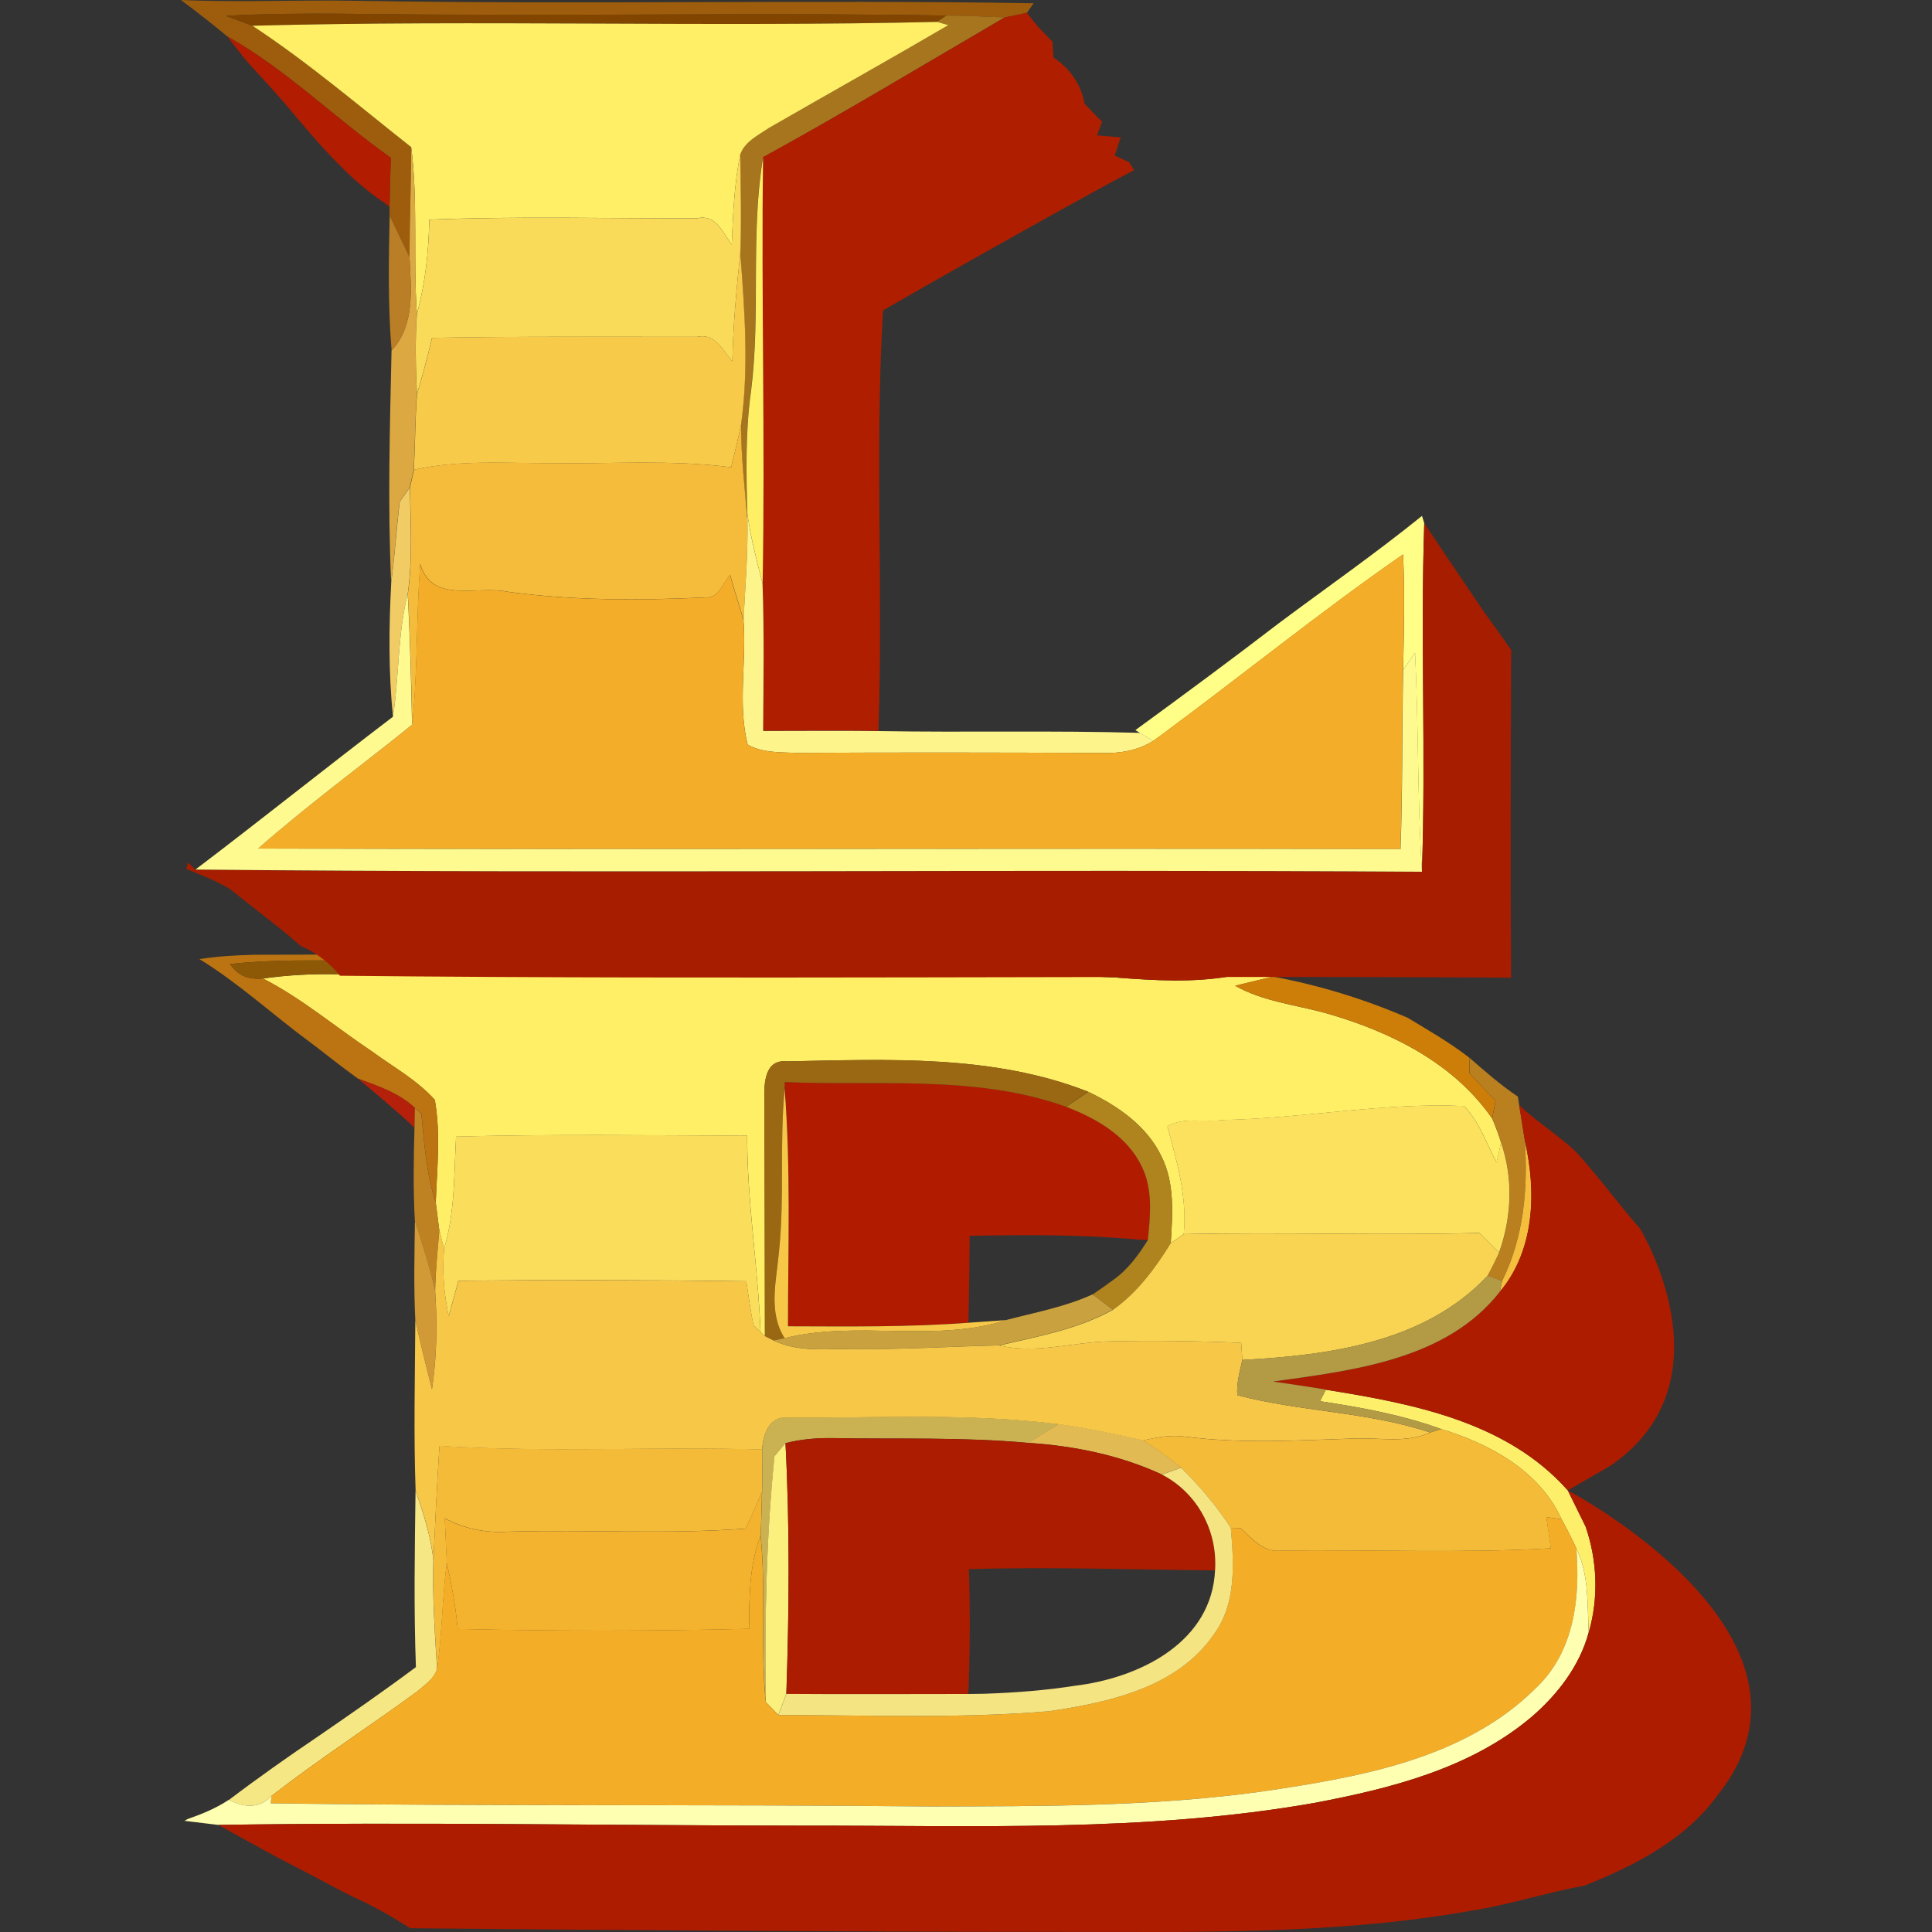 <?xml version="1.0" encoding="UTF-8"?> <svg xmlns="http://www.w3.org/2000/svg" xmlns:xlink="http://www.w3.org/1999/xlink" version="1.1" id="Layer_1" x="0px" y="0px" viewBox="0 0 256 256" style="enable-background:new 0 0 256 256;" xml:space="preserve"><rect x="0" y="0" width="256" height="256" fill="#333333" stroke="none"/> <style type="text/css"> .st0{fill:none;} .st1{fill:#FEEF66;} .st2{fill:#B11B00;} .st3{fill:#A71E00;} .st4{fill:#BC7311;} .st5{fill:#8E5907;} .st6{fill:#CD7E09;} .st7{fill:#9A6712;} .st8{fill:#BA7F1E;} .st9{fill:#B5200A;} .st10{fill:#F7C748;} .st11{fill:#AF831E;} .st12{fill:#FBE15D;} .st13{fill:#BF8222;} .st14{fill:#FADD5B;} .st15{fill:#F5BE3C;} .st16{fill:#D29A37;} .st17{fill:#C9A23F;} .st18{fill:#CAB253;} .st19{fill:#E2BA54;} .st20{fill:#F4BB39;} .st21{fill:#FBEF7D;} .st22{fill:#F5E784;} .st23{fill:#F3B32F;} .st24{fill:#FEEF6B;} .st25{fill:#F3AD26;} .st26{fill:#AE1C00;} .st27{fill:#F9D452;} .st28{fill:#B39A45;} .st29{fill:#F4BB38;} .st30{fill:#AB1C00;} .st31{fill:#F5E482;} .st32{fill:#FFFFB1;} .st33{fill:#9D5D0C;} .st34{fill:#824500;} .st35{fill:#A6751D;} .st36{fill:#B01E00;} .st37{fill:#FEEF64;} .st38{fill:#B21C00;} .st39{fill:#DBA842;} .st40{fill:#FADB59;} .st41{fill:#B97E26;} .st42{fill:#F7CA4A;} .st43{fill:#F5BB3B;} .st44{fill:#F1CC65;} .st45{fill:#FDF58B;} .st46{fill:#FFFF88;} .st47{fill:#A71D00;} .st48{fill:#F3AD28;} .st49{fill:#FFFA8F;} </style> <g> <g> <path class="st0" d="M152.08,164.32l-1.21-0.05c-7.44-0.69-14.92-0.66-22.39-0.51c-0.02,3.83-0.07,7.66-0.17,11.51 c1.67-0.11,3.33-0.23,5-0.35c3.84-1.01,7.81-1.73,11.45-3.4c0.88-0.58,1.75-1.19,2.61-1.84 C149.37,168.32,150.82,166.33,152.08,164.32z"></path> <path class="st1" d="M148.11,129.55c-34.47-1.81-69-0.2-103.49-0.45c-3.27-0.08-6.54,0.11-9.78,0.56 c5.18,2.66,9.63,6.45,14.45,9.67c2.82,2.06,5.96,3.78,8.32,6.41c0.8,4.49,0.29,9.07,0.13,13.59c0.16,1.23,0.31,2.47,0.47,3.7 c0.17,0.62,0.48,1.84,0.63,2.45c1.46-4.82,1.31-9.89,1.59-14.87c12.85-0.35,25.72-0.17,38.58-0.12 c-0.02,8.7,1.43,17.32,1.77,26.01l0.58,0.55c-0.02-10.47-0.02-20.95-0.08-31.41c-0.04-2.06,0.04-5.29,2.96-5 c13.34-0.25,27.3-0.95,39.96,4.03c3.9,1.87,7.73,4.5,9.67,8.51c1.81,3.57,1.49,7.67,1.26,11.53c0.43-0.29,1.29-0.87,1.72-1.17 c0.49-4.89-0.9-9.63-2.17-14.29c2.21-1.29,4.93-0.5,7.36-0.84c10.68-0.21,21.28-2.34,31.96-1.85c2.04,2.09,2.95,4.95,4.31,7.48 c0.14-0.66,0.44-1.98,0.59-2.65c-0.33-1.07-0.73-2.14-1.17-3.17c-5.12-7.41-13.55-11.54-21.97-13.95 c-4.06-1.13-8.37-1.55-12.09-3.65c1.24-0.31,3.74-0.91,4.98-1.21c-1.86-0.13-3.74-0.12-5.61-0.05 C158.09,130.22,153.07,129.92,148.11,129.55z"></path> <path class="st2" d="M104.41,175.74c7.97,0.02,15.96,0.13,23.91-0.48c0.1-3.84,0.14-7.67,0.17-11.51 c7.47-0.14,14.96-0.18,22.39,0.51l1.21,0.05c0.35-3.23,0.69-6.7-0.79-9.72c-1.9-4.05-6.02-6.41-10.04-7.95 c-11.97-4.28-24.81-2.72-37.26-3.27l-0.02,0.9C104.8,154.74,104.43,165.25,104.41,175.74z"></path> <path class="st3" d="M163.03,129.36c-3.5-2.58-8.02-2.01-12.09-2.47c-0.72,0.66-2.12,1.99-2.83,2.66 C153.07,129.92,158.09,130.22,163.03,129.36z"></path> <path class="st4" d="M55.84,147.58c0.39,3.95,0.64,7.95,1.91,11.74c0.16-4.52,0.67-9.11-0.13-13.59c-2.36-2.63-5.5-4.34-8.32-6.41 c-4.82-3.22-9.27-7.01-14.45-9.67c-1.79,0.19-3.35-0.33-4.36-1.91c5.49-0.61,11.02-0.48,16.52-0.44c26.64-0.07,53.28,0,79.91-0.08 c6.19-0.16,12.48,0.82,18.55-0.82l-1.36-0.12c-36.75-0.66-73.51,0.19-110.27,0.23c-2.47,0.06-4.97,0.19-7.41,0.58 c5.23,3.2,9.72,7.38,14.63,10.99c1.89,1.42,3.72,2.9,5.63,4.3l0.76,0.55c2.65,0.97,5.43,1.9,7.53,3.88L55.84,147.58z"></path> <path class="st5" d="M126.91,127.22c-26.63,0.08-53.27,0.01-79.91,0.08c-5.5-0.04-11.03-0.17-16.52,0.44 c1,1.58,2.57,2.1,4.36,1.91c3.23-0.45,6.5-0.64,9.78-0.56c34.49,0.25,69.02-1.36,103.49,0.45c0.7-0.67,2.11-2.01,2.83-2.66 c-1.83-0.17-3.65-0.36-5.48-0.49C139.4,128.05,133.11,127.07,126.91,127.22z"></path> <path class="st6" d="M175.75,134.26c8.43,2.41,16.85,6.54,21.97,13.95c0.11-0.59,0.33-1.75,0.44-2.34 c-1.15-1.21-2.29-2.42-3.44-3.63c-0.01-0.52-0.02-1.58-0.04-2.1c-2.57-1.99-5.41-3.62-8.18-5.29c-5.73-2.47-11.74-4.32-17.88-5.45 c-1.24,0.3-3.74,0.9-4.98,1.21C167.39,132.71,171.69,133.13,175.75,134.26z"></path> <path class="st7" d="M103.21,165.92c0.78-7.2,0.06-14.44,0.76-21.64l0.02-0.9c12.45,0.55,25.29-1.01,37.26,3.27 c0.98-0.67,1.96-1.34,2.94-1.99c-12.66-4.99-26.62-4.28-39.96-4.03c-2.92-0.29-3,2.94-2.96,5c0.06,10.47,0.06,20.95,0.08,31.41 c0.29,0.14,0.87,0.44,1.16,0.58c0.37-0.07,1.1-0.24,1.46-0.31C101.75,173.83,102.87,169.72,103.21,165.92z"></path> <path class="st8" d="M198.17,145.88c-0.11,0.58-0.33,1.75-0.44,2.34c0.44,1.04,0.84,2.1,1.17,3.17c1.64,4.73,1.42,9.92-0.26,14.6 c-0.48,1.03-0.98,2.04-1.52,3.04l1.91,0.72c2.88-5.79,3.44-12.22,3.02-18.6c-0.26-1.58-0.51-3.15-0.75-4.71 c-0.04-0.29-0.13-0.86-0.17-1.13c-2.29-1.54-4.36-3.35-6.43-5.16c0.01,0.53,0.02,1.58,0.04,2.1 C195.88,143.45,197.02,144.67,198.17,145.88z"></path> <path class="st9" d="M47.45,142.93c2.24,1.87,4.48,3.77,6.66,5.72l0.82,0.8c0.01-0.66,0.04-1.98,0.05-2.64 C52.88,144.83,50.1,143.9,47.45,142.93z"></path> <path class="st10" d="M104.41,175.74c0.01-10.49,0.38-20.99-0.44-31.46c-0.7,7.2,0.01,14.44-0.76,21.64 c-0.33,3.81-1.46,7.91,0.76,11.4c9.61-2.41,19.91,0.66,29.35-2.4c-1.67,0.12-3.33,0.24-5,0.35 C120.37,175.87,112.39,175.76,104.41,175.74z"></path> <path class="st11" d="M151.3,154.6c1.48,3.02,1.13,6.48,0.79,9.72c-1.26,2.02-2.71,4-4.7,5.36c-0.86,0.64-1.73,1.25-2.61,1.84 c0.68,0.51,2.03,1.52,2.7,2.03c3.25-2.29,5.6-5.51,7.66-8.84c0.23-3.86,0.55-7.96-1.26-11.53c-1.93-4.01-5.76-6.64-9.67-8.51 c-0.98,0.66-1.96,1.32-2.94,1.99C145.28,148.19,149.4,150.56,151.3,154.6z"></path> <path class="st12" d="M196.02,163.37c0.87,0.87,1.74,1.74,2.61,2.61c1.68-4.68,1.9-9.87,0.26-14.6c-0.14,0.67-0.44,1.99-0.59,2.65 c-1.36-2.53-2.27-5.39-4.31-7.48c-10.68-0.49-21.28,1.64-31.96,1.85c-2.43,0.33-5.16-0.45-7.36,0.84 c1.28,4.65,2.66,9.39,2.17,14.29C169.9,163.25,182.96,163.71,196.02,163.37z"></path> <path class="st13" d="M58.21,163.03c-0.16-1.23-0.31-2.47-0.47-3.7c-1.26-3.8-1.52-7.79-1.91-11.74l-0.86-0.78 c-0.01,0.66-0.04,1.98-0.05,2.64c-0.11,4.09-0.18,8.2,0.05,12.29c0.97,3.07,1.99,6.13,2.67,9.29 C57.71,168.35,57.99,165.69,58.21,163.03z"></path> <path class="st14" d="M60.43,150.6c-0.27,4.98-0.13,10.05-1.59,14.87c-0.27,3-0.01,5.99,0.61,8.92c0.43-1.56,0.86-3.13,1.29-4.69 c12.71-0.13,25.43-0.1,38.15,0.07c0.29,1.95,0.55,3.89,0.94,5.82l0.94,0.9c-0.33-8.69-1.79-17.31-1.77-26.01 C86.15,150.44,73.29,150.26,60.43,150.6z"></path> <path class="st15" d="M202.05,151.15c0.42,6.37-0.14,12.81-3.02,18.6l-0.3,1.43C203.38,165.63,203.59,157.91,202.05,151.15z"></path> <path class="st16" d="M57.65,171.02c-0.68-3.15-1.71-6.22-2.67-9.29c-0.06,4.39-0.17,8.78,0.05,13.18 c0.68,3.07,1.43,6.12,2.21,9.18C57.88,179.76,57.95,175.38,57.65,171.02z"></path> <path class="st17" d="M144.77,171.51c-3.64,1.67-7.6,2.39-11.45,3.4c-9.44,3.06-19.74-0.01-29.35,2.4 c-0.36,0.07-1.09,0.24-1.46,0.31c3.52,1.69,7.53,1.01,11.3,1.12c6.19,0.06,12.38-0.33,18.57-0.48c5.13-1.18,10.42-2.15,15.07-4.73 C146.8,173.03,145.45,172.03,144.77,171.51z"></path> <path class="st18" d="M100.79,203.48c0.74,7.33-0.04,14.72,0.68,22.03c-0.14-10.85,0.06-21.73,1.16-32.55 c0.37-0.43,1.1-1.3,1.46-1.74c1.98-0.51,4.03-0.69,6.09-0.67c8.69,0.16,17.4-0.16,26.08,0.64c1.34-0.84,2.67-1.67,4.02-2.49 c-11.89-1.49-23.91-0.82-35.84-0.86c-2.47-0.32-3.32,2.24-3.45,4.21c-0.01,1.87,0.04,3.75-0.01,5.63 C100.94,199.61,100.88,201.54,100.79,203.48z"></path> <path class="st19" d="M153.96,195.38c0.63-0.23,1.91-0.68,2.54-0.91c-1.59-1.34-3.28-2.52-5.04-3.63 c-3.7-0.85-7.42-1.64-11.2-2.15c-1.35,0.82-2.69,1.66-4.02,2.49C142.32,191.58,148.4,192.81,153.96,195.38z"></path> <path class="st20" d="M58.94,201.17c2.58,1.4,5.45,1.98,8.38,1.78c10.49-0.31,21.01,0.39,31.49-0.41 c0.74-1.61,1.48-3.22,2.16-4.86c0.05-1.89,0-3.76,0.01-5.63c-14.25-0.38-28.51,0.42-42.75-0.47c-0.32,5.04-0.57,10.09-0.8,15.13 c-0.14,4.82,0.2,9.64,0.49,14.45c0.69-4.68,0.67-9.42,1.29-14.1C59.11,205.11,59.04,203.14,58.94,201.17z"></path> <path class="st21" d="M104.08,191.22c-0.36,0.44-1.09,1.31-1.46,1.74c-1.1,10.81-1.3,21.7-1.16,32.55 c0.42,0.44,1.25,1.3,1.67,1.74c0.26-0.7,0.8-2.11,1.06-2.8C104.57,213.38,104.66,202.27,104.08,191.22z"></path> <path class="st22" d="M35.96,237.98c6.25-4.85,12.9-9.15,19.28-13.82c1-0.87,2.26-1.65,2.67-2.98c-0.29-4.81-0.63-9.63-0.49-14.45 c-0.32-3.19-1.33-6.23-2.36-9.24c-0.1,7.79-0.24,15.6,0.05,23.41c-4.24,3.16-8.59,6.18-12.96,9.18c-4.01,2.71-7.97,5.5-11.83,8.43 C32.31,239.52,34.35,239.7,35.96,237.98z"></path> <path class="st23" d="M98.8,202.55c-10.48,0.8-20.99,0.1-31.49,0.41c-2.92,0.2-5.8-0.38-8.38-1.78c0.1,1.97,0.17,3.94,0.26,5.91 c0.68,2.89,1.18,5.81,1.46,8.76c12.87,0.29,25.73,0.29,38.6-0.02c0.04-4.17,0.01-8.4,1.53-12.34c0.1-1.93,0.16-3.87,0.18-5.79 C100.28,199.32,99.54,200.93,98.8,202.55z"></path> <g> <path class="st0" d="M128.39,207.92c0.17,5.51,0.14,11.04-0.08,16.54l0.87-0.01l1.29-0.02c4.03-0.14,8.06-0.44,12.05-1.07 c8.07-0.98,17.49-5.37,18.42-14.49l0.06-0.79C150.14,207.99,139.27,207.59,128.39,207.92z"></path> <path class="st24" d="M174.9,185.67c5.43,0.81,10.87,1.81,16.05,3.68c6.47,1.97,13.05,5.54,15.98,11.97 c0.68,1.28,1.36,2.55,1.95,3.88c1.69,3.44,1.44,7.36,1.64,11.09c1.33-4.6,1.12-9.51-0.41-13.99l-2.37-4.81 c-8.09-9.13-20.59-11.51-32.06-13.34C175.49,184.52,175.1,185.29,174.9,185.67z"></path> <path class="st25" d="M123.36,239.37c14.67-0.05,29.37,0.02,43.93-1.99c12.79-1.89,26.9-4.27,36.4-13.87 c4.92-4.75,5.72-11.83,5.19-18.31c-0.58-1.32-1.27-2.6-1.95-3.88c-0.5-0.07-1.53-0.23-2.04-0.3c0.2,1.37,0.39,2.76,0.6,4.14 c-11.85,0.67-23.74,0.16-35.62,0.29c-2.38,0.37-3.9-1.5-5.45-2.94c-0.33-0.01-1-0.05-1.34-0.07c0.41,4.74,0.75,10.04-2.22,14.08 c-4.85,7.1-13.94,9.07-21.91,10.23c-11.91,0.99-23.88,0.51-35.82,0.5c-0.42-0.44-1.25-1.3-1.67-1.74 c-0.72-7.32,0.06-14.7-0.68-22.03c-1.52,3.94-1.49,8.18-1.53,12.34c-12.87,0.31-25.73,0.31-38.6,0.02 c-0.27-2.95-0.78-5.87-1.46-8.76c-0.62,4.68-0.6,9.42-1.29,14.1c-0.42,1.34-1.67,2.11-2.67,2.98 c-6.37,4.67-13.02,8.98-19.28,13.82l-0.08,0.97C65.04,239.35,94.2,239.06,123.36,239.37z"></path> <path class="st10" d="M157.13,190.37c7.38,0.94,14.81,0.48,22.22,0.24c3.39-0.16,6.93,0.67,10.15-0.8 c-8.3-2.77-17.17-2.73-25.55-4.94c-0.12-1.59,0.33-3.13,0.67-4.67c-0.05-0.75-0.11-1.52-0.16-2.27 c-5.74-0.24-11.48-0.32-17.22-0.2c-4.96,0.06-9.89,1.73-14.85,0.54c-6.19,0.14-12.38,0.54-18.57,0.48 c-3.77-0.11-7.78,0.57-11.3-1.12c-0.29-0.14-0.87-0.44-1.16-0.58l-0.58-0.55l-0.94-0.9c-0.39-1.93-0.66-3.88-0.94-5.82 c-12.71-0.17-25.43-0.2-38.15-0.07c-0.43,1.56-0.86,3.13-1.29,4.69c-0.62-2.92-0.88-5.92-0.61-8.92 c-0.16-0.61-0.47-1.83-0.63-2.45c-0.23,2.66-0.5,5.32-0.56,8c0.3,4.36,0.23,8.74-0.42,13.07c-0.78-3.06-1.53-6.11-2.21-9.18 c-0.04,7.52-0.23,15.05,0.04,22.57c1.04,3.01,2.04,6.05,2.36,9.24c0.23-5.05,0.48-10.1,0.8-15.13 c14.24,0.88,28.5,0.08,42.75,0.47c0.13-1.97,0.98-4.54,3.45-4.21c11.94,0.04,23.95-0.63,35.84,0.86c3.77,0.51,7.5,1.3,11.2,2.15 C153.33,190.44,155.22,190.09,157.13,190.37z"></path> <path class="st26" d="M168.67,183.07c2.34,0.35,4.68,0.68,7.01,1.07c11.47,1.84,23.97,4.21,32.06,13.34 c1.89-1.09,3.76-2.17,5.65-3.26c16.36-11.23,3.89-31.47,3.89-31.47c-2.35-2.6-5.09-6.39-8.25-9.9c-2.01-2.08-5.69-4.38-7.73-6.42 c0.24,1.56,0.49,3.14,0.75,4.71c1.54,6.76,1.34,14.48-3.32,20.03C191.65,180.2,179.26,181.6,168.67,183.07z"></path> <path class="st27" d="M147.24,177.73c5.74-0.12,11.48-0.04,17.22,0.2c0.05,0.75,0.11,1.52,0.16,2.27 c11.49-0.62,24.22-2.3,32.5-11.17c0.54-1,1.04-2.02,1.52-3.04c-0.87-0.87-1.74-1.74-2.61-2.61c-13.06,0.33-26.11-0.12-39.17,0.16 c-0.43,0.3-1.29,0.88-1.72,1.17c-2.06,3.33-4.42,6.55-7.66,8.84c-4.65,2.58-9.94,3.54-15.07,4.73 C137.34,179.46,142.27,177.79,147.24,177.73z"></path> <path class="st28" d="M163.95,184.87c8.38,2.21,17.26,2.17,25.55,4.94l1.46-0.47c-5.18-1.86-10.62-2.86-16.05-3.68 c0.19-0.38,0.58-1.15,0.78-1.53c-2.33-0.39-4.67-0.73-7.01-1.07c10.59-1.47,22.98-2.86,30.05-11.89l0.3-1.43l-1.91-0.72 c-8.28,8.87-21.01,10.55-32.5,11.17C164.28,181.74,163.83,183.28,163.95,184.87z"></path> <path class="st29" d="M164.43,202.51c1.55,1.43,3.08,3.31,5.45,2.94c11.88-0.13,23.76,0.38,35.62-0.29 c-0.2-1.38-0.39-2.77-0.6-4.14c0.51,0.07,1.54,0.23,2.04,0.3c-2.94-6.43-9.51-10-15.98-11.97l-1.46,0.47 c-3.21,1.47-6.76,0.64-10.15,0.8c-7.41,0.24-14.85,0.7-22.22-0.24c-1.91-0.29-3.81,0.07-5.67,0.48c1.75,1.11,3.45,2.29,5.04,3.63 c2.46,2.42,4.7,5.07,6.59,7.96C163.42,202.46,164.09,202.5,164.43,202.51z"></path> <path class="st30" d="M128.39,207.92c10.87-0.32,21.75,0.07,32.61,0.16c0.35-5.24-2.36-10.28-7.04-12.69 c-5.56-2.58-11.64-3.81-17.71-4.19c-8.68-0.8-17.39-0.49-26.08-0.64c-2.05-0.02-4.11,0.16-6.09,0.67 c0.58,11.05,0.49,22.16,0.12,33.23c8.03,0.06,16.08,0.01,24.11,0.01C128.54,218.96,128.56,213.43,128.39,207.92z"></path> <path class="st31" d="M138.96,226.75c7.97-1.16,17.07-3.13,21.91-10.23c2.97-4.05,2.63-9.35,2.22-14.08 c-1.89-2.89-4.13-5.54-6.59-7.96c-0.63,0.23-1.91,0.68-2.54,0.91c4.68,2.41,7.39,7.45,7.04,12.69l-0.06,0.79 c-0.93,9.12-10.35,13.51-18.42,14.49c-4,0.63-8.02,0.93-12.05,1.07l-1.29,0.02l-0.87,0.01c-8.03,0-16.08,0.05-24.11-0.01 c-0.26,0.69-0.8,2.1-1.06,2.8C115.07,227.26,127.04,227.74,138.96,226.75z"></path> <path class="st32" d="M106.61,241.91c22.52-0.04,45.25,0.91,67.53-3.01c10.15-1.92,20.7-4.57,28.76-11.37 c3.47-2.97,6.41-6.78,7.61-11.24c-0.19-3.72,0.06-7.65-1.64-11.09c0.53,6.48-0.27,13.56-5.19,18.31 c-9.5,9.6-23.61,11.98-36.4,13.87c-14.56,2.02-29.27,1.95-43.93,1.99c-29.16-0.31-58.32-0.01-87.47-0.42l0.08-0.97 c-1.61,1.72-3.65,1.54-5.65,0.51c-1.68,1.12-3.57,1.89-5.47,2.55c-0.11,0.06-0.3,0.17-0.39,0.23c1.48,0.17,2.97,0.35,4.46,0.54 C54.81,241.41,80.72,241.88,106.61,241.91z"></path> <path class="st26" d="M207.74,197.49l2.37,4.81c1.53,4.48,1.74,9.39,0.41,13.99c-1.21,4.46-4.14,8.27-7.61,11.24 c-8.07,6.8-18.62,9.45-28.76,11.37c-22.28,3.91-45.01,2.97-67.53,3.01c-25.89-0.02-51.8-0.5-77.69-0.1 c2.11,1.16,4.23,2.36,6.36,3.51c1.89,1.03,3.8,2.01,5.71,3c2.03,1.05,4.02,2.18,6.09,3.17c2.53,1.13,4.93,2.52,7.27,4.01 c28.18,0.26,56.37,0.47,84.55,0.48c18.7-0.01,37.55,0.48,56.02-2.8c5.06-0.78,9.94-2.41,14.98-3.31 c6.67-2.65,13.43-6.09,17.72-12.05C244.42,216.71,207.74,197.49,207.74,197.49z"></path> </g> </g> <g> <path class="st33" d="M23.97,0C30.65,0.29,37.32,0.06,44,0.07c1.22,0.01,2.45,0.02,3.68,0.04c29.75,0.51,59.52-0.16,89.29,0.32 l-0.9,1.27c-0.98,0.21-1.95,0.42-2.92,0.61c-2.58-0.08-5.16-0.25-7.73-0.24c-21.72-0.38-43.47,0-65.2-0.13 C50.12,1.97,40.03,1.54,29.95,2.1c1.16,0.44,2.32,0.88,3.49,1.31c7.39,4.86,14.13,10.62,21.05,16.1 c-0.02,4.86-0.23,9.73-0.23,14.59c-0.85-1.86-1.79-3.68-2.64-5.54c0-0.3,0-0.88-0.01-1.17c0.04-2.16,0.1-4.32,0.17-6.48 C44.43,15.7,37.97,9.23,30.1,4.81C28.09,3.15,26.06,1.54,23.97,0z"></path> <path class="st34" d="M29.95,2.1c10.07-0.56,20.17-0.13,30.26-0.17c21.73,0.13,43.48-0.25,65.2,0.13l-1.24,0.84 c-30.23,0.73-60.5-0.29-90.73,0.51C32.27,2.98,31.11,2.54,29.95,2.1z"></path> <path class="st35" d="M125.41,2.06c2.58-0.01,5.16,0.16,7.73,0.24c-10.66,6.23-21.23,12.6-32.05,18.55 c-1.68,10.19-0.3,20.62-1.58,30.86c-0.76,5.39-0.64,10.85-0.51,16.28l0.02,1.01c-0.33-4.24-0.85-8.46-0.85-12.71 c1.05-7.56,0.49-15.19-0.1-22.75c0.17-4.37,0.04-8.72,0-13.09c0.6-1.69,2.36-2.52,3.75-3.47c7.93-4.56,15.92-9.04,23.82-13.65 l-1.49-0.43L125.41,2.06z"></path> <path class="st36" d="M133.15,2.3c0.98-0.19,1.95-0.39,2.92-0.61c0.36,0.45,1.06,1.34,1.41,1.79c0.5,0.51,1.48,1.54,1.97,2.05 c0.04,0.53,0.11,1.56,0.14,2.08c2.17,1.47,3.66,3.52,4.11,6.13c0.76,0.8,1.54,1.6,2.33,2.39c-0.17,0.45-0.49,1.36-0.66,1.81 c0.78,0.07,2.34,0.2,3.13,0.27c-0.2,0.6-0.6,1.8-0.8,2.4c0.48,0.23,1.43,0.67,1.9,0.88l0.68,1.05c-3.25,1.71-6.46,3.47-9.66,5.25 c-7.9,4.4-15.79,8.82-23.62,13.34c-1.09,18.52,0.04,37.15-0.6,55.71c-5.1-0.06-10.18-0.01-15.28-0.01 c0.04-6.52,0.14-13.05-0.08-19.56c0.35-18.81-0.19-37.63,0.06-56.44C111.91,14.91,122.49,8.53,133.15,2.3z"></path> <path class="st1" d="M33.44,3.41c30.23-0.8,60.5,0.21,90.73-0.51l1.49,0.43c-7.9,4.62-15.9,9.09-23.82,13.65 c-1.38,0.95-3.15,1.78-3.75,3.47c-0.8,3.94-0.97,7.96-1.13,11.96c-1.21-1.6-2.09-4.06-4.57-3.49 c-11.83,0.04-23.68-0.29-35.51,0.18c-0.08,4.2-0.51,8.4-1.64,12.46c-0.51-7.34,0.17-14.74-0.75-22.06 C47.57,14.04,40.83,8.27,33.44,3.41z"></path> <path class="st37" d="M99.53,51.72c1.28-10.24-0.11-20.67,1.58-30.86c-0.25,18.81,0.29,37.63-0.06,56.44 c-0.8-3.07-1.59-6.15-2.03-9.3C98.88,62.57,98.76,57.11,99.53,51.72z"></path> <path class="st38" d="M30.1,4.81c7.88,4.42,14.33,10.89,21.69,16.1c-0.07,2.16-0.13,4.32-0.17,6.48l-1.07-0.78 c-3.59-2.47-6.58-5.66-9.43-8.92c-0.68-0.78-1.34-1.56-2.01-2.35c-1.99-2.47-4.2-4.77-6.33-7.14C31.86,7.1,30.99,5.94,30.1,4.81z"></path> <path class="st39" d="M54.49,19.51c0.92,7.32,0.24,14.72,0.75,22.06c-0.26,3.56-0.16,7.11,0,10.67 c-0.25,3.33-0.24,6.68-0.42,10.01c-0.13,0.58-0.39,1.75-0.53,2.34c-0.33,0.48-1,1.43-1.34,1.9c-0.43,3.56-0.64,7.14-1.12,10.68 c-0.47-10.24-0.17-20.49,0.05-30.73c3.13-3.35,2.58-8.13,2.38-12.34C54.27,29.24,54.47,24.37,54.49,19.51z"></path> <path class="st40" d="M96.96,32.42c0.17-4,0.33-8.02,1.13-11.96c0.04,4.37,0.17,8.72,0,13.09c-0.51,4.77-0.95,9.55-1.05,14.35 c-1.28-1.49-2.28-3.8-4.65-3.27c-11.72,0.02-23.44-0.08-35.15,0.14c-0.58,2.51-1.27,5-1.99,7.47c-0.16-3.56-0.26-7.11,0-10.67 c1.12-4.06,1.55-8.26,1.64-12.46c11.83-0.47,23.68-0.14,35.51-0.18C94.87,28.36,95.75,30.82,96.96,32.42z"></path> <path class="st41" d="M51.63,28.56c0.85,1.86,1.79,3.68,2.64,5.54c0.2,4.21,0.75,8.99-2.38,12.34 C51.39,40.5,51.5,34.52,51.63,28.56z"></path> <path class="st42" d="M97.04,47.9c0.1-4.8,0.54-9.57,1.05-14.35c0.58,7.56,1.15,15.19,0.1,22.75c-0.39,1.89-0.87,3.75-1.31,5.62 c-7.85-1.03-15.77-0.44-23.64-0.54c-6.15,0.02-12.35-0.48-18.4,0.87c0.18-3.33,0.17-6.68,0.42-10.01 c0.73-2.47,1.41-4.97,1.99-7.47c11.71-0.23,23.43-0.12,35.15-0.14C94.76,44.1,95.77,46.4,97.04,47.9z"></path> <path class="st43" d="M96.88,61.92c0.44-1.87,0.92-3.74,1.31-5.62c0,4.25,0.51,8.47,0.85,12.71c0.08,4.39-0.3,8.77-0.51,13.16 c-0.58-2.02-1.22-4.01-1.79-6.03c-0.94,1.11-1.46,3.14-3.23,3.02c-8.74,0.41-17.55,0.43-26.23-0.75 c-4.06-0.87-10.06,1.65-11.59-3.68c-0.55,7.09-0.31,14.22-1.07,21.28c-0.13-5.78-0.26-11.54-0.58-17.31 c0.67-4.68,0.36-9.41,0.29-14.12c0.13-0.58,0.39-1.75,0.53-2.34c6.05-1.35,12.26-0.85,18.4-0.87 C81.11,61.48,89.02,60.89,96.88,61.92z"></path> <path class="st44" d="M52.97,66.49c0.33-0.47,1-1.42,1.34-1.9c0.07,4.71,0.38,9.44-0.29,14.12c-1.35,5.32-1.11,10.86-1.95,16.26 c-0.6-5.91-0.54-11.86-0.23-17.8C52.32,73.63,52.54,70.05,52.97,66.49z"></path> <path class="st45" d="M99.04,69.01L99.01,68c0.44,3.15,1.23,6.23,2.03,9.3c0.23,6.52,0.12,13.05,0.08,19.56 c5.1,0,10.18-0.05,15.28,0.01c11.55,0.2,23.12-0.1,34.67,0.24c0.44,0.26,1.3,0.8,1.74,1.06c-2.04,1.29-4.44,1.68-6.8,1.6 c-13.52-0.06-27.03-0.08-40.54-0.01c-2.16-0.1-4.46,0.02-6.4-1.1c-1.35-5.37-0.12-11-0.55-16.48 C98.74,77.78,99.12,73.4,99.04,69.01z"></path> <path class="st46" d="M169.44,82.59c6.34-4.73,12.83-9.26,18.98-14.23c0.07,0.24,0.23,0.73,0.3,0.97 c-0.51,15.38,0.23,30.81-0.31,46.19c-0.61-9.66-0.44-19.35-0.91-29.01c-0.53,0.75-1.06,1.5-1.58,2.26 c0.12-5.11,0.23-10.22,0-15.31c-11.31,7.84-22,16.58-33.11,24.72c-0.44-0.26-1.3-0.8-1.74-1.06l-0.63-0.37 C156.82,92.09,163.18,87.4,169.44,82.59z"></path> <path class="st47" d="M188.72,69.33c0.56,0.84,1.68,2.49,2.23,3.33c1.81,2.69,3.63,5.38,5.45,8.07c1.27,1.81,2.61,3.57,3.84,5.41 c-0.06,14.47-0.12,28.94-0.01,43.41c-51.73-0.32-103.47,0.29-155.18-0.26c-1.4-1.73-3.16-3.08-5.2-3.94 c-2.98-2.64-6.22-4.97-9.3-7.5c-1.85-1.12-3.86-1.91-5.86-2.7c0.06-0.21,0.17-0.66,0.23-0.88c0.24,0.24,0.73,0.73,0.97,0.97 c54.16,0.54,108.36-0.06,162.52,0.29C188.95,100.14,188.21,84.72,188.72,69.33z"></path> <path class="st48" d="M54.6,96.02c0.76-7.07,0.53-14.19,1.07-21.28c1.53,5.32,7.53,2.8,11.59,3.68c8.69,1.18,17.5,1.16,26.23,0.75 c1.78,0.12,2.29-1.91,3.23-3.02c0.57,2.02,1.21,4.01,1.79,6.03c0.43,5.48-0.8,11.11,0.55,16.48c1.93,1.12,4.24,1,6.4,1.1 c13.51-0.07,27.02-0.05,40.54,0.01c2.36,0.08,4.76-0.31,6.8-1.6c11.11-8.14,21.79-16.88,33.11-24.72c0.23,5.1,0.12,10.2,0,15.31 c-0.16,7.91-0.06,15.84-0.35,23.75c-50.46-0.12-100.93,0.08-151.39-0.07C40.76,106.67,47.82,101.52,54.6,96.02z"></path> <path class="st49" d="M52.07,94.97c0.84-5.39,0.6-10.93,1.95-16.26c0.32,5.76,0.45,11.53,0.58,17.31 c-6.78,5.5-13.85,10.65-20.41,16.42c50.46,0.16,100.93-0.05,151.39,0.07c0.29-7.91,0.19-15.84,0.35-23.75 c0.51-0.75,1.05-1.5,1.58-2.26c0.47,9.67,0.3,19.36,0.91,29.01c-54.16-0.35-108.36,0.25-162.52-0.29 C34.68,108.56,43.29,101.65,52.07,94.97z"></path> </g> </g> </svg> 